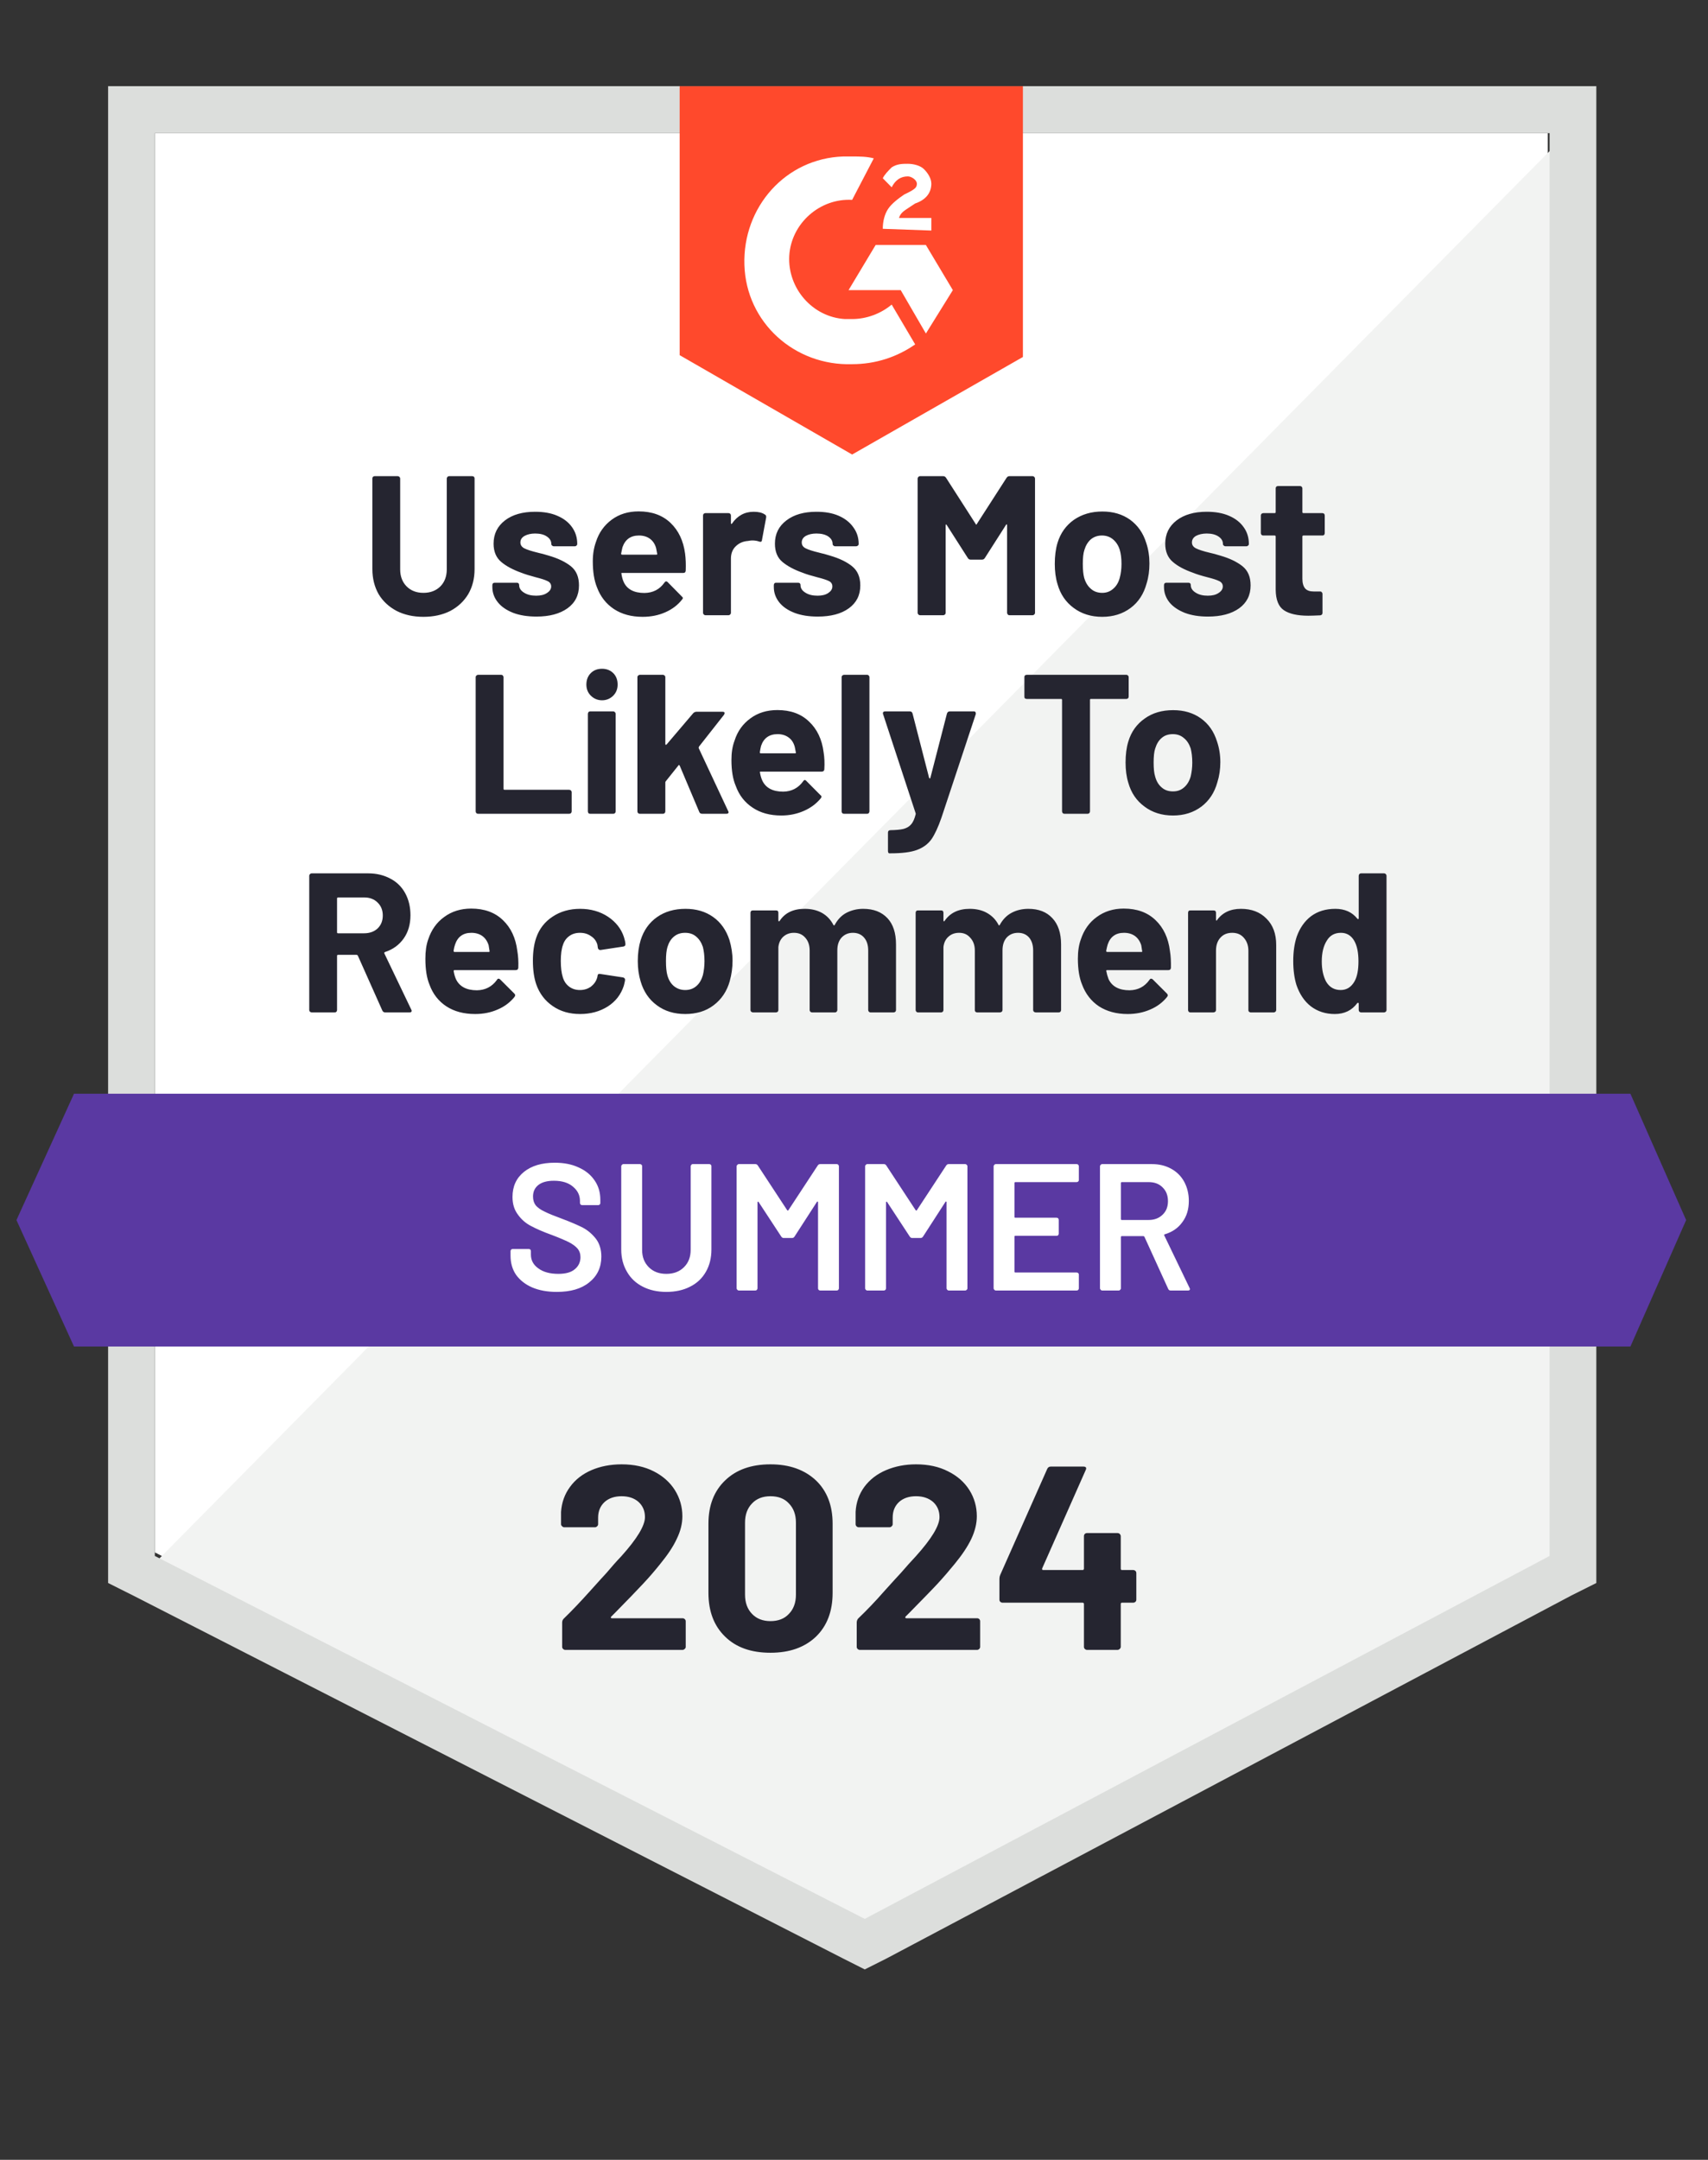 <?xml version="1.0" encoding="UTF-8"?>
<svg xmlns="http://www.w3.org/2000/svg" xmlns:xlink="http://www.w3.org/1999/xlink" width="72" zoomAndPan="magnify" viewBox="0 0 54 68.25" height="91" preserveAspectRatio="xMidYMid meet" version="1.0">
  <rect x="0" y="0" width="54" height="68.25" fill="#333333" stroke="none"/>
  <defs>
    <clipPath id="c3b18719f3">
      <path d="M 0.293 34 L 53.707 34 L 53.707 43 L 0.293 43 Z M 0.293 34 " clip-rule="nonzero"></path>
    </clipPath>
  </defs>
  <path fill="#ffffff" d="M 4.895 49.055 L 27.34 60.523 L 48.934 49.055 L 48.934 4.207 L 4.895 4.207 Z M 4.895 49.055 " fill-opacity="1" fill-rule="nonzero"></path>
  <path fill="#f2f3f2" d="M 49.387 4.375 L 4.441 49.852 L 27.738 61.438 L 49.387 50.309 Z M 49.387 4.375 " fill-opacity="1" fill-rule="nonzero"></path>
  <path fill="#dcdedc" d="M 3.418 19.156 L 3.418 50.023 L 4.215 50.422 L 26.66 61.891 L 27.34 62.234 L 28.023 61.891 L 49.672 50.422 L 50.469 50.023 L 50.469 2.723 L 3.418 2.723 Z M 4.895 49.168 L 4.895 4.207 L 48.992 4.207 L 48.992 49.168 L 27.34 60.637 Z M 4.895 49.168 " fill-opacity="1" fill-rule="nonzero"></path>
  <path fill="#ff492c" d="M 26.941 4.945 C 27.172 4.945 27.398 4.945 27.625 5.004 L 26.941 6.316 C 25.922 6.258 25.012 7.059 24.953 8.086 C 24.898 9.113 25.691 10.023 26.715 10.082 L 26.941 10.082 C 27.398 10.082 27.852 9.91 28.191 9.625 L 28.934 10.883 C 28.363 11.281 27.684 11.508 26.941 11.508 C 25.125 11.566 23.59 10.195 23.535 8.371 C 23.477 6.543 24.84 5.004 26.66 4.945 Z M 29.273 7.742 L 30.125 9.168 L 29.273 10.539 L 28.477 9.168 L 26.828 9.168 L 27.684 7.742 Z M 27.91 7.23 C 27.91 7 27.965 6.773 28.078 6.602 C 28.191 6.43 28.422 6.258 28.59 6.145 L 28.703 6.09 C 28.934 5.973 28.988 5.918 28.988 5.805 C 28.988 5.688 28.816 5.574 28.703 5.574 C 28.477 5.574 28.309 5.688 28.191 5.918 L 27.91 5.633 C 27.965 5.516 28.078 5.402 28.191 5.289 C 28.363 5.176 28.535 5.176 28.703 5.176 C 28.875 5.176 29.102 5.23 29.215 5.348 C 29.328 5.461 29.445 5.633 29.445 5.805 C 29.445 6.09 29.273 6.316 28.934 6.43 L 28.762 6.543 C 28.59 6.66 28.477 6.715 28.422 6.887 L 29.445 6.887 L 29.445 7.285 Z M 26.941 14.363 L 32.34 11.281 L 32.34 2.723 L 21.488 2.723 L 21.488 11.223 Z M 26.941 14.363 " fill-opacity="1" fill-rule="nonzero"></path>
  <g clip-path="url(#c3b18719f3)">
    <path fill="#5a39a2" d="M 51.547 34.562 L 2.34 34.562 L 0.52 38.555 L 2.34 42.551 L 51.547 42.551 L 53.309 38.555 Z M 51.547 34.562 " fill-opacity="1" fill-rule="nonzero"></path>
  </g>
  <path fill="#252530" d="M 12.176 31.992 C 12.137 31.992 12.109 31.973 12.09 31.938 L 11.312 30.195 C 11.301 30.18 11.285 30.172 11.273 30.172 L 10.691 30.172 C 10.668 30.172 10.656 30.184 10.656 30.207 L 10.656 31.918 C 10.656 31.938 10.648 31.957 10.637 31.969 C 10.625 31.984 10.605 31.992 10.586 31.992 L 9.852 31.992 C 9.832 31.992 9.816 31.984 9.801 31.969 C 9.785 31.957 9.777 31.938 9.777 31.918 L 9.777 27.672 C 9.777 27.656 9.785 27.637 9.801 27.621 C 9.816 27.605 9.832 27.598 9.852 27.598 L 11.641 27.598 C 11.906 27.598 12.141 27.656 12.344 27.766 C 12.547 27.871 12.703 28.027 12.812 28.227 C 12.922 28.43 12.977 28.66 12.977 28.922 C 12.977 29.207 12.906 29.453 12.766 29.652 C 12.621 29.859 12.422 30.004 12.168 30.086 C 12.152 30.094 12.145 30.109 12.152 30.129 L 13.004 31.906 C 13.012 31.922 13.016 31.934 13.016 31.941 C 13.016 31.977 12.992 31.992 12.949 31.992 Z M 10.691 28.359 C 10.668 28.359 10.656 28.371 10.656 28.395 L 10.656 29.465 C 10.656 29.484 10.668 29.492 10.691 29.492 L 11.512 29.492 C 11.684 29.492 11.828 29.441 11.938 29.34 C 12.047 29.234 12.102 29.098 12.102 28.93 C 12.102 28.762 12.047 28.625 11.938 28.52 C 11.828 28.41 11.684 28.359 11.512 28.359 Z M 16.355 30.047 C 16.383 30.207 16.395 30.387 16.387 30.582 C 16.383 30.633 16.352 30.656 16.301 30.656 L 14.375 30.656 C 14.348 30.656 14.34 30.668 14.344 30.688 C 14.355 30.77 14.379 30.855 14.414 30.938 C 14.523 31.172 14.746 31.293 15.078 31.293 C 15.344 31.289 15.555 31.18 15.711 30.965 C 15.723 30.938 15.742 30.926 15.766 30.926 C 15.777 30.926 15.793 30.934 15.812 30.949 L 16.262 31.398 C 16.281 31.418 16.289 31.438 16.289 31.449 C 16.289 31.461 16.281 31.48 16.266 31.504 C 16.129 31.672 15.953 31.809 15.73 31.902 C 15.516 31.996 15.281 32.043 15.023 32.043 C 14.66 32.043 14.359 31.961 14.113 31.801 C 13.863 31.637 13.684 31.406 13.578 31.113 C 13.492 30.906 13.449 30.633 13.449 30.293 C 13.449 30.062 13.477 29.855 13.539 29.684 C 13.637 29.387 13.805 29.148 14.043 28.977 C 14.281 28.801 14.566 28.711 14.898 28.711 C 15.312 28.711 15.648 28.832 15.902 29.078 C 16.152 29.316 16.305 29.641 16.355 30.047 Z M 14.902 29.477 C 14.641 29.477 14.469 29.602 14.387 29.848 C 14.367 29.902 14.352 29.969 14.34 30.047 C 14.34 30.07 14.352 30.082 14.375 30.082 L 15.453 30.082 C 15.477 30.082 15.484 30.07 15.477 30.047 C 15.457 29.926 15.449 29.867 15.449 29.871 C 15.41 29.746 15.344 29.648 15.25 29.578 C 15.156 29.512 15.039 29.477 14.902 29.477 Z M 18.34 32.043 C 18.008 32.043 17.719 31.961 17.477 31.793 C 17.23 31.625 17.055 31.395 16.953 31.102 C 16.883 30.895 16.848 30.648 16.848 30.359 C 16.848 30.078 16.883 29.836 16.953 29.633 C 17.051 29.348 17.227 29.125 17.473 28.965 C 17.719 28.801 18.008 28.719 18.34 28.719 C 18.672 28.719 18.969 28.801 19.223 28.969 C 19.473 29.137 19.637 29.348 19.723 29.602 C 19.754 29.703 19.773 29.777 19.773 29.832 L 19.773 29.844 C 19.773 29.879 19.75 29.902 19.711 29.91 L 18.988 30.02 L 18.977 30.02 C 18.938 30.02 18.914 29.996 18.902 29.957 L 18.887 29.852 C 18.855 29.742 18.793 29.652 18.691 29.586 C 18.59 29.512 18.473 29.477 18.336 29.477 C 18.203 29.477 18.09 29.512 18 29.578 C 17.906 29.645 17.84 29.734 17.801 29.852 C 17.754 29.98 17.73 30.148 17.73 30.367 C 17.73 30.582 17.754 30.754 17.793 30.879 C 17.832 31.008 17.898 31.105 17.992 31.176 C 18.09 31.25 18.203 31.285 18.336 31.285 C 18.465 31.285 18.578 31.25 18.676 31.184 C 18.773 31.109 18.844 31.016 18.879 30.898 C 18.883 30.887 18.887 30.871 18.887 30.859 C 18.891 30.855 18.891 30.848 18.891 30.84 C 18.895 30.789 18.922 30.766 18.977 30.777 L 19.699 30.887 C 19.738 30.898 19.762 30.922 19.762 30.961 C 19.762 30.992 19.746 31.055 19.723 31.148 C 19.633 31.426 19.465 31.645 19.215 31.805 C 18.961 31.965 18.668 32.043 18.34 32.043 Z M 21.664 32.043 C 21.316 32.043 21.016 31.953 20.766 31.766 C 20.516 31.582 20.348 31.332 20.254 31.012 C 20.195 30.816 20.164 30.605 20.164 30.371 C 20.164 30.125 20.195 29.906 20.254 29.711 C 20.352 29.398 20.523 29.156 20.773 28.98 C 21.023 28.805 21.32 28.719 21.672 28.719 C 22.016 28.719 22.305 28.805 22.547 28.977 C 22.789 29.148 22.961 29.395 23.062 29.703 C 23.125 29.914 23.16 30.133 23.16 30.359 C 23.16 30.586 23.129 30.797 23.074 30.996 C 22.984 31.32 22.812 31.578 22.562 31.766 C 22.316 31.953 22.016 32.043 21.664 32.043 Z M 21.664 31.285 C 21.805 31.285 21.922 31.242 22.016 31.16 C 22.113 31.078 22.18 30.961 22.223 30.812 C 22.254 30.68 22.273 30.531 22.273 30.371 C 22.273 30.199 22.254 30.051 22.223 29.926 C 22.176 29.785 22.105 29.676 22.012 29.598 C 21.918 29.516 21.801 29.477 21.66 29.477 C 21.52 29.477 21.402 29.516 21.305 29.598 C 21.211 29.676 21.145 29.785 21.102 29.926 C 21.07 30.031 21.055 30.18 21.055 30.371 C 21.055 30.562 21.07 30.711 21.098 30.812 C 21.137 30.961 21.207 31.078 21.305 31.16 C 21.406 31.242 21.523 31.285 21.664 31.285 Z M 27.289 28.719 C 27.617 28.719 27.871 28.816 28.059 29.016 C 28.238 29.207 28.328 29.484 28.328 29.844 L 28.328 31.918 C 28.328 31.938 28.32 31.957 28.309 31.969 C 28.293 31.984 28.273 31.992 28.254 31.992 L 27.523 31.992 C 27.5 31.992 27.484 31.984 27.473 31.969 C 27.457 31.957 27.449 31.938 27.449 31.918 L 27.449 30.035 C 27.449 29.863 27.406 29.727 27.316 29.625 C 27.23 29.527 27.113 29.477 26.965 29.477 C 26.82 29.477 26.703 29.527 26.609 29.625 C 26.516 29.727 26.473 29.863 26.473 30.031 L 26.473 31.918 C 26.473 31.938 26.465 31.957 26.449 31.969 C 26.438 31.984 26.422 31.992 26.398 31.992 L 25.672 31.992 C 25.652 31.992 25.633 31.984 25.621 31.969 C 25.605 31.957 25.598 31.938 25.598 31.918 L 25.598 30.035 C 25.598 29.867 25.551 29.734 25.461 29.633 C 25.371 29.527 25.25 29.477 25.102 29.477 C 24.969 29.477 24.859 29.516 24.766 29.598 C 24.68 29.676 24.625 29.785 24.609 29.926 L 24.609 31.918 C 24.609 31.938 24.602 31.957 24.59 31.969 C 24.574 31.984 24.555 31.992 24.535 31.992 L 23.805 31.992 C 23.785 31.992 23.766 31.984 23.75 31.969 C 23.734 31.957 23.727 31.938 23.727 31.918 L 23.727 28.844 C 23.727 28.82 23.734 28.801 23.75 28.785 C 23.766 28.773 23.785 28.77 23.805 28.77 L 24.535 28.77 C 24.555 28.77 24.574 28.773 24.59 28.785 C 24.602 28.801 24.609 28.82 24.609 28.844 L 24.609 29.09 C 24.609 29.102 24.613 29.109 24.625 29.113 C 24.633 29.117 24.641 29.113 24.648 29.102 C 24.816 28.844 25.082 28.719 25.441 28.719 C 25.652 28.719 25.832 28.762 25.988 28.848 C 26.145 28.938 26.262 29.062 26.348 29.227 C 26.359 29.25 26.375 29.25 26.391 29.227 C 26.484 29.055 26.605 28.926 26.762 28.844 C 26.922 28.762 27.098 28.719 27.289 28.719 Z M 32.512 28.719 C 32.836 28.719 33.09 28.816 33.273 29.016 C 33.453 29.207 33.547 29.484 33.547 29.844 L 33.547 31.918 C 33.547 31.938 33.539 31.957 33.527 31.969 C 33.516 31.984 33.496 31.992 33.473 31.992 L 32.746 31.992 C 32.723 31.992 32.703 31.984 32.688 31.969 C 32.672 31.957 32.664 31.938 32.664 31.918 L 32.664 30.035 C 32.664 29.863 32.621 29.727 32.535 29.625 C 32.449 29.527 32.332 29.477 32.188 29.477 C 32.039 29.477 31.922 29.527 31.828 29.625 C 31.738 29.727 31.695 29.863 31.695 30.031 L 31.695 31.918 C 31.695 31.938 31.688 31.957 31.672 31.969 C 31.656 31.984 31.637 31.992 31.613 31.992 L 30.891 31.992 C 30.871 31.992 30.852 31.984 30.84 31.969 C 30.824 31.957 30.82 31.938 30.82 31.918 L 30.82 30.035 C 30.82 29.867 30.77 29.734 30.676 29.633 C 30.586 29.527 30.469 29.477 30.324 29.477 C 30.191 29.477 30.078 29.516 29.988 29.598 C 29.898 29.676 29.844 29.785 29.828 29.926 L 29.828 31.918 C 29.828 31.938 29.82 31.957 29.809 31.969 C 29.793 31.984 29.773 31.992 29.758 31.992 L 29.023 31.992 C 29 31.992 28.984 31.984 28.973 31.969 C 28.957 31.957 28.949 31.938 28.949 31.918 L 28.949 28.844 C 28.949 28.82 28.957 28.801 28.973 28.785 C 28.984 28.773 29 28.77 29.023 28.77 L 29.758 28.77 C 29.773 28.77 29.793 28.773 29.809 28.785 C 29.82 28.801 29.828 28.82 29.828 28.844 L 29.828 29.09 C 29.828 29.102 29.832 29.109 29.84 29.113 C 29.848 29.117 29.855 29.113 29.863 29.102 C 30.039 28.844 30.305 28.719 30.66 28.719 C 30.867 28.719 31.051 28.762 31.203 28.848 C 31.363 28.938 31.484 29.062 31.57 29.227 C 31.578 29.25 31.594 29.25 31.609 29.227 C 31.703 29.055 31.828 28.926 31.984 28.844 C 32.137 28.762 32.316 28.719 32.512 28.719 Z M 36.988 30.047 C 37.016 30.207 37.023 30.387 37.02 30.582 C 37.016 30.633 36.988 30.656 36.938 30.656 L 35.008 30.656 C 34.98 30.656 34.969 30.668 34.977 30.688 C 34.992 30.77 35.016 30.855 35.047 30.938 C 35.156 31.172 35.379 31.293 35.711 31.293 C 35.977 31.289 36.188 31.18 36.34 30.965 C 36.355 30.938 36.375 30.926 36.398 30.926 C 36.41 30.926 36.426 30.934 36.445 30.949 L 36.895 31.398 C 36.91 31.418 36.922 31.438 36.922 31.449 C 36.922 31.461 36.914 31.48 36.898 31.504 C 36.762 31.672 36.586 31.809 36.363 31.902 C 36.148 31.996 35.91 32.043 35.652 32.043 C 35.297 32.043 34.996 31.961 34.746 31.801 C 34.5 31.637 34.32 31.406 34.211 31.113 C 34.125 30.906 34.078 30.633 34.078 30.293 C 34.078 30.062 34.109 29.855 34.172 29.684 C 34.27 29.387 34.438 29.148 34.676 28.977 C 34.914 28.801 35.199 28.711 35.527 28.711 C 35.945 28.711 36.281 28.832 36.535 29.078 C 36.785 29.316 36.938 29.641 36.988 30.047 Z M 35.535 29.477 C 35.273 29.477 35.102 29.602 35.02 29.848 C 35.004 29.902 34.988 29.969 34.973 30.047 C 34.973 30.07 34.984 30.082 35.008 30.082 L 36.086 30.082 C 36.113 30.082 36.121 30.07 36.109 30.047 C 36.09 29.926 36.082 29.867 36.082 29.871 C 36.043 29.746 35.977 29.648 35.883 29.578 C 35.789 29.512 35.676 29.477 35.535 29.477 Z M 39.234 28.719 C 39.566 28.719 39.836 28.82 40.039 29.027 C 40.246 29.23 40.348 29.508 40.348 29.859 L 40.348 31.918 C 40.348 31.938 40.34 31.957 40.324 31.969 C 40.309 31.984 40.293 31.992 40.273 31.992 L 39.539 31.992 C 39.523 31.992 39.504 31.984 39.488 31.969 C 39.473 31.957 39.469 31.938 39.469 31.918 L 39.469 30.043 C 39.469 29.875 39.418 29.738 39.324 29.633 C 39.234 29.527 39.109 29.477 38.957 29.477 C 38.801 29.477 38.676 29.527 38.582 29.633 C 38.488 29.738 38.445 29.875 38.445 30.043 L 38.445 31.918 C 38.445 31.938 38.438 31.957 38.422 31.969 C 38.406 31.984 38.387 31.992 38.363 31.992 L 37.637 31.992 C 37.613 31.992 37.594 31.984 37.582 31.969 C 37.57 31.957 37.562 31.938 37.562 31.918 L 37.562 28.844 C 37.562 28.82 37.57 28.801 37.582 28.785 C 37.594 28.773 37.613 28.77 37.637 28.77 L 38.363 28.77 C 38.387 28.77 38.406 28.773 38.422 28.785 C 38.438 28.801 38.445 28.82 38.445 28.844 L 38.445 29.059 C 38.445 29.074 38.449 29.086 38.457 29.09 C 38.465 29.094 38.469 29.09 38.473 29.082 C 38.645 28.84 38.898 28.719 39.234 28.719 Z M 42.957 27.672 C 42.957 27.656 42.965 27.637 42.977 27.621 C 42.992 27.605 43.012 27.598 43.031 27.598 L 43.762 27.598 C 43.781 27.598 43.797 27.605 43.812 27.621 C 43.828 27.637 43.836 27.656 43.836 27.672 L 43.836 31.918 C 43.836 31.938 43.828 31.957 43.812 31.969 C 43.797 31.984 43.781 31.992 43.762 31.992 L 43.031 31.992 C 43.012 31.992 42.992 31.984 42.977 31.969 C 42.965 31.957 42.957 31.938 42.957 31.918 L 42.957 31.715 C 42.957 31.699 42.953 31.691 42.945 31.691 C 42.934 31.688 42.922 31.688 42.914 31.695 C 42.742 31.93 42.504 32.043 42.199 32.043 C 41.91 32.043 41.656 31.961 41.445 31.801 C 41.234 31.637 41.086 31.41 40.988 31.125 C 40.922 30.91 40.887 30.656 40.887 30.367 C 40.887 30.07 40.926 29.812 41 29.59 C 41.098 29.32 41.246 29.109 41.449 28.953 C 41.66 28.797 41.914 28.719 42.219 28.719 C 42.516 28.719 42.75 28.824 42.914 29.031 C 42.922 29.043 42.934 29.047 42.945 29.043 C 42.953 29.039 42.957 29.031 42.957 29.02 Z M 42.824 31.012 C 42.91 30.859 42.949 30.648 42.949 30.379 C 42.949 30.102 42.906 29.883 42.812 29.723 C 42.715 29.559 42.574 29.477 42.395 29.477 C 42.195 29.477 42.047 29.559 41.949 29.723 C 41.844 29.887 41.789 30.105 41.789 30.383 C 41.789 30.637 41.836 30.844 41.922 31.012 C 42.027 31.195 42.184 31.285 42.387 31.285 C 42.574 31.285 42.719 31.195 42.824 31.012 Z M 15.113 25.715 C 15.094 25.715 15.078 25.711 15.062 25.695 C 15.047 25.68 15.039 25.66 15.039 25.641 L 15.039 21.398 C 15.039 21.379 15.047 21.359 15.062 21.348 C 15.078 21.332 15.094 21.324 15.113 21.324 L 15.848 21.324 C 15.867 21.324 15.887 21.332 15.898 21.348 C 15.91 21.359 15.918 21.379 15.918 21.398 L 15.918 24.922 C 15.918 24.945 15.93 24.957 15.953 24.957 L 17.992 24.957 C 18.016 24.957 18.035 24.965 18.051 24.98 C 18.066 24.996 18.074 25.012 18.074 25.031 L 18.074 25.641 C 18.074 25.66 18.066 25.68 18.051 25.695 C 18.035 25.711 18.016 25.715 17.992 25.715 Z M 19.035 22.129 C 18.895 22.129 18.777 22.078 18.68 21.984 C 18.586 21.891 18.539 21.773 18.539 21.633 C 18.539 21.484 18.586 21.363 18.676 21.273 C 18.766 21.18 18.887 21.133 19.035 21.133 C 19.176 21.133 19.297 21.18 19.391 21.273 C 19.48 21.363 19.527 21.484 19.527 21.633 C 19.527 21.773 19.48 21.891 19.387 21.984 C 19.293 22.078 19.172 22.129 19.035 22.129 Z M 18.66 25.715 C 18.637 25.715 18.617 25.711 18.605 25.695 C 18.594 25.68 18.586 25.66 18.586 25.641 L 18.586 22.562 C 18.586 22.539 18.594 22.52 18.605 22.504 C 18.617 22.488 18.637 22.48 18.66 22.48 L 19.391 22.48 C 19.41 22.48 19.426 22.488 19.441 22.504 C 19.457 22.52 19.465 22.539 19.465 22.562 L 19.465 25.641 C 19.465 25.66 19.457 25.68 19.441 25.695 C 19.426 25.711 19.41 25.715 19.391 25.715 Z M 20.227 25.715 C 20.207 25.715 20.191 25.711 20.176 25.695 C 20.16 25.68 20.152 25.66 20.152 25.641 L 20.152 21.398 C 20.152 21.379 20.16 21.359 20.176 21.348 C 20.191 21.332 20.207 21.324 20.227 21.324 L 20.961 21.324 C 20.98 21.324 20.996 21.332 21.012 21.348 C 21.027 21.359 21.035 21.379 21.035 21.398 L 21.035 23.516 C 21.035 23.527 21.039 23.531 21.047 23.535 C 21.051 23.535 21.062 23.531 21.074 23.527 L 21.922 22.531 C 21.949 22.508 21.984 22.492 22.016 22.492 L 22.848 22.492 C 22.887 22.492 22.91 22.508 22.91 22.531 C 22.91 22.547 22.902 22.566 22.891 22.586 L 22.098 23.594 C 22.09 23.613 22.086 23.629 22.09 23.641 L 23.023 25.633 C 23.031 25.645 23.035 25.656 23.035 25.664 C 23.035 25.699 23.012 25.715 22.965 25.715 L 22.199 25.715 C 22.156 25.715 22.125 25.699 22.109 25.66 L 21.488 24.191 C 21.484 24.184 21.477 24.18 21.465 24.176 C 21.457 24.172 21.453 24.176 21.449 24.188 L 21.047 24.691 C 21.039 24.703 21.035 24.715 21.035 24.723 L 21.035 25.641 C 21.035 25.66 21.027 25.68 21.012 25.695 C 20.996 25.711 20.98 25.715 20.961 25.715 Z M 26.039 23.77 C 26.066 23.93 26.074 24.109 26.062 24.309 C 26.059 24.355 26.031 24.383 25.984 24.383 L 24.051 24.383 C 24.027 24.383 24.02 24.391 24.027 24.41 C 24.039 24.492 24.062 24.578 24.098 24.66 C 24.207 24.898 24.43 25.016 24.762 25.016 C 25.027 25.012 25.238 24.902 25.391 24.691 C 25.406 24.664 25.426 24.648 25.449 24.648 C 25.461 24.648 25.473 24.656 25.488 24.672 L 25.938 25.125 C 25.961 25.141 25.973 25.16 25.973 25.176 C 25.973 25.188 25.965 25.203 25.949 25.227 C 25.809 25.398 25.629 25.531 25.414 25.625 C 25.199 25.719 24.961 25.77 24.703 25.77 C 24.344 25.77 24.043 25.688 23.797 25.523 C 23.547 25.359 23.367 25.129 23.262 24.836 C 23.172 24.629 23.125 24.355 23.125 24.016 C 23.125 23.785 23.156 23.582 23.223 23.406 C 23.316 23.109 23.484 22.875 23.727 22.699 C 23.965 22.523 24.25 22.438 24.578 22.438 C 24.996 22.438 25.328 22.559 25.578 22.801 C 25.832 23.039 25.988 23.363 26.039 23.77 Z M 24.586 23.199 C 24.32 23.199 24.145 23.324 24.062 23.57 C 24.047 23.625 24.035 23.691 24.023 23.77 C 24.023 23.793 24.031 23.805 24.051 23.805 L 25.137 23.805 C 25.16 23.805 25.168 23.793 25.16 23.77 C 25.137 23.648 25.125 23.59 25.125 23.594 C 25.09 23.469 25.027 23.371 24.934 23.305 C 24.836 23.234 24.723 23.199 24.586 23.199 Z M 26.684 25.715 C 26.664 25.715 26.645 25.711 26.629 25.695 C 26.617 25.68 26.609 25.66 26.609 25.641 L 26.609 21.398 C 26.609 21.379 26.617 21.359 26.629 21.348 C 26.645 21.332 26.664 21.324 26.684 21.324 L 27.414 21.324 C 27.438 21.324 27.453 21.332 27.465 21.348 C 27.48 21.359 27.488 21.379 27.488 21.398 L 27.488 25.641 C 27.488 25.66 27.48 25.68 27.465 25.695 C 27.453 25.711 27.438 25.715 27.414 25.715 Z M 28.113 26.965 C 28.102 26.965 28.094 26.957 28.086 26.945 C 28.078 26.93 28.074 26.91 28.074 26.891 L 28.074 26.309 C 28.074 26.289 28.078 26.273 28.09 26.258 C 28.105 26.242 28.125 26.234 28.148 26.234 C 28.32 26.23 28.461 26.219 28.562 26.195 C 28.664 26.168 28.746 26.121 28.809 26.047 C 28.867 25.98 28.914 25.875 28.949 25.734 C 28.953 25.727 28.953 25.715 28.949 25.699 L 27.922 22.574 C 27.918 22.566 27.914 22.555 27.914 22.539 C 27.914 22.5 27.938 22.48 27.984 22.48 L 28.766 22.48 C 28.812 22.48 28.84 22.504 28.852 22.551 L 29.375 24.582 C 29.383 24.594 29.391 24.598 29.398 24.598 C 29.406 24.598 29.41 24.594 29.414 24.582 L 29.938 22.551 C 29.953 22.504 29.984 22.48 30.027 22.48 L 30.789 22.48 C 30.816 22.48 30.832 22.488 30.84 22.504 C 30.852 22.52 30.855 22.543 30.848 22.574 L 29.766 25.836 C 29.66 26.141 29.555 26.367 29.449 26.52 C 29.34 26.672 29.188 26.785 28.988 26.859 C 28.797 26.93 28.52 26.965 28.16 26.965 Z M 35.609 21.324 C 35.633 21.324 35.648 21.332 35.664 21.348 C 35.676 21.359 35.684 21.379 35.684 21.398 L 35.684 22.012 C 35.684 22.035 35.676 22.055 35.664 22.066 C 35.648 22.078 35.633 22.086 35.609 22.086 L 34.488 22.086 C 34.469 22.086 34.461 22.098 34.461 22.121 L 34.461 25.641 C 34.461 25.66 34.453 25.68 34.438 25.695 C 34.422 25.711 34.406 25.715 34.387 25.715 L 33.652 25.715 C 33.633 25.715 33.613 25.711 33.602 25.695 C 33.586 25.68 33.578 25.66 33.578 25.641 L 33.578 22.121 C 33.578 22.098 33.57 22.086 33.547 22.086 L 32.461 22.086 C 32.438 22.086 32.418 22.078 32.402 22.066 C 32.391 22.055 32.387 22.035 32.387 22.012 L 32.387 21.398 C 32.387 21.379 32.391 21.359 32.402 21.348 C 32.418 21.332 32.438 21.324 32.461 21.324 Z M 37.086 25.77 C 36.734 25.77 36.434 25.676 36.184 25.488 C 35.934 25.305 35.762 25.055 35.672 24.734 C 35.613 24.543 35.586 24.328 35.586 24.098 C 35.586 23.848 35.613 23.629 35.672 23.434 C 35.766 23.121 35.941 22.879 36.195 22.703 C 36.441 22.527 36.738 22.441 37.09 22.441 C 37.434 22.441 37.723 22.527 37.965 22.699 C 38.211 22.875 38.379 23.117 38.477 23.43 C 38.547 23.637 38.582 23.855 38.582 24.086 C 38.582 24.309 38.551 24.52 38.488 24.719 C 38.398 25.047 38.23 25.301 37.984 25.488 C 37.734 25.676 37.434 25.77 37.086 25.77 Z M 37.086 25.008 C 37.223 25.008 37.336 24.969 37.434 24.883 C 37.531 24.801 37.602 24.684 37.645 24.535 C 37.676 24.402 37.695 24.258 37.695 24.098 C 37.695 23.922 37.676 23.773 37.645 23.652 C 37.598 23.512 37.527 23.398 37.426 23.32 C 37.332 23.238 37.215 23.199 37.082 23.199 C 36.938 23.199 36.82 23.238 36.727 23.32 C 36.633 23.398 36.566 23.512 36.523 23.652 C 36.488 23.754 36.473 23.902 36.473 24.098 C 36.473 24.285 36.488 24.434 36.52 24.535 C 36.559 24.684 36.629 24.801 36.727 24.883 C 36.824 24.969 36.941 25.008 37.086 25.008 Z M 13.387 19.492 C 13.066 19.492 12.785 19.43 12.539 19.305 C 12.297 19.176 12.105 19 11.969 18.773 C 11.84 18.543 11.773 18.281 11.773 17.984 L 11.773 15.121 C 11.773 15.102 11.777 15.086 11.789 15.07 C 11.805 15.055 11.824 15.047 11.844 15.047 L 12.574 15.047 C 12.594 15.047 12.613 15.055 12.629 15.07 C 12.645 15.086 12.652 15.102 12.652 15.121 L 12.652 17.992 C 12.652 18.211 12.719 18.391 12.852 18.527 C 12.988 18.664 13.164 18.734 13.387 18.734 C 13.609 18.734 13.789 18.664 13.926 18.527 C 14.059 18.391 14.125 18.211 14.125 17.992 L 14.125 15.121 C 14.125 15.102 14.133 15.086 14.148 15.07 C 14.16 15.055 14.18 15.047 14.199 15.047 L 14.93 15.047 C 14.953 15.047 14.973 15.055 14.988 15.07 C 15 15.086 15.004 15.102 15.004 15.121 L 15.004 17.984 C 15.004 18.281 14.938 18.543 14.805 18.773 C 14.668 19 14.48 19.176 14.238 19.305 C 13.992 19.43 13.707 19.492 13.387 19.492 Z M 16.961 19.484 C 16.68 19.484 16.434 19.445 16.227 19.367 C 16.02 19.285 15.855 19.176 15.742 19.035 C 15.625 18.891 15.566 18.73 15.566 18.551 L 15.566 18.488 C 15.566 18.465 15.574 18.445 15.59 18.43 C 15.605 18.418 15.625 18.414 15.648 18.414 L 16.34 18.414 C 16.359 18.414 16.375 18.418 16.391 18.43 C 16.406 18.445 16.414 18.465 16.414 18.488 L 16.414 18.492 C 16.414 18.586 16.465 18.664 16.566 18.727 C 16.668 18.793 16.797 18.824 16.949 18.824 C 17.094 18.824 17.207 18.797 17.293 18.738 C 17.383 18.68 17.426 18.613 17.426 18.531 C 17.426 18.457 17.387 18.398 17.312 18.363 C 17.234 18.324 17.113 18.285 16.941 18.242 C 16.75 18.191 16.598 18.145 16.48 18.098 C 16.219 18.004 16.004 17.891 15.848 17.758 C 15.688 17.625 15.605 17.43 15.605 17.18 C 15.605 16.871 15.727 16.629 15.965 16.445 C 16.203 16.262 16.523 16.172 16.918 16.172 C 17.184 16.172 17.418 16.211 17.617 16.297 C 17.82 16.383 17.977 16.504 18.086 16.66 C 18.195 16.812 18.25 16.988 18.25 17.188 C 18.25 17.211 18.242 17.227 18.227 17.238 C 18.215 17.254 18.199 17.262 18.176 17.262 L 17.504 17.262 C 17.484 17.262 17.469 17.254 17.453 17.238 C 17.438 17.227 17.43 17.211 17.43 17.188 C 17.43 17.094 17.383 17.016 17.289 16.953 C 17.199 16.891 17.074 16.859 16.918 16.859 C 16.785 16.859 16.672 16.887 16.586 16.934 C 16.496 16.984 16.453 17.055 16.453 17.141 C 16.453 17.223 16.496 17.285 16.578 17.328 C 16.664 17.371 16.809 17.418 17.004 17.465 C 17.055 17.477 17.105 17.492 17.164 17.504 L 17.352 17.559 C 17.648 17.645 17.879 17.758 18.051 17.895 C 18.223 18.035 18.305 18.234 18.305 18.5 C 18.305 18.809 18.184 19.047 17.941 19.223 C 17.695 19.398 17.367 19.484 16.961 19.484 Z M 21.66 17.496 C 21.68 17.652 21.688 17.832 21.68 18.031 C 21.676 18.082 21.652 18.105 21.602 18.105 L 19.668 18.105 C 19.645 18.105 19.637 18.113 19.648 18.133 C 19.66 18.219 19.68 18.301 19.715 18.383 C 19.82 18.621 20.043 18.738 20.375 18.738 C 20.645 18.734 20.855 18.625 21.004 18.414 C 21.023 18.387 21.043 18.371 21.062 18.371 C 21.078 18.371 21.094 18.379 21.109 18.395 L 21.555 18.848 C 21.578 18.867 21.59 18.883 21.59 18.898 C 21.59 18.91 21.582 18.926 21.562 18.949 C 21.426 19.121 21.25 19.254 21.035 19.348 C 20.816 19.445 20.578 19.492 20.316 19.492 C 19.961 19.492 19.66 19.41 19.41 19.246 C 19.164 19.082 18.984 18.855 18.875 18.562 C 18.789 18.352 18.742 18.078 18.742 17.738 C 18.742 17.508 18.777 17.305 18.84 17.129 C 18.934 16.832 19.102 16.598 19.34 16.422 C 19.578 16.246 19.863 16.16 20.191 16.16 C 20.609 16.16 20.945 16.281 21.199 16.523 C 21.453 16.766 21.605 17.086 21.66 17.496 Z M 20.199 16.922 C 19.938 16.922 19.766 17.047 19.68 17.293 C 19.668 17.348 19.652 17.414 19.637 17.496 C 19.637 17.516 19.648 17.527 19.668 17.527 L 20.75 17.527 C 20.777 17.527 20.785 17.516 20.777 17.496 C 20.754 17.371 20.742 17.312 20.742 17.316 C 20.707 17.191 20.641 17.094 20.551 17.027 C 20.457 16.957 20.34 16.922 20.199 16.922 Z M 23.828 16.172 C 23.977 16.172 24.094 16.199 24.18 16.258 C 24.215 16.273 24.23 16.309 24.223 16.352 L 24.09 17.066 C 24.086 17.117 24.055 17.133 24 17.113 C 23.938 17.09 23.867 17.078 23.785 17.078 C 23.75 17.078 23.703 17.082 23.648 17.094 C 23.496 17.105 23.367 17.16 23.262 17.262 C 23.16 17.359 23.109 17.492 23.109 17.652 L 23.109 19.367 C 23.109 19.387 23.102 19.402 23.086 19.418 C 23.07 19.434 23.055 19.441 23.035 19.441 L 22.301 19.441 C 22.281 19.441 22.266 19.434 22.25 19.418 C 22.234 19.402 22.227 19.387 22.227 19.367 L 22.227 16.289 C 22.227 16.266 22.234 16.25 22.25 16.234 C 22.266 16.223 22.281 16.215 22.301 16.215 L 23.035 16.215 C 23.055 16.215 23.07 16.223 23.086 16.234 C 23.102 16.25 23.109 16.266 23.109 16.289 L 23.109 16.531 C 23.109 16.543 23.113 16.551 23.117 16.555 C 23.125 16.559 23.133 16.555 23.141 16.547 C 23.312 16.297 23.543 16.172 23.828 16.172 Z M 25.852 19.484 C 25.57 19.484 25.328 19.445 25.121 19.367 C 24.91 19.285 24.75 19.176 24.637 19.035 C 24.523 18.891 24.465 18.73 24.465 18.551 L 24.465 18.488 C 24.465 18.465 24.473 18.445 24.488 18.43 C 24.5 18.418 24.516 18.414 24.539 18.414 L 25.234 18.414 C 25.25 18.414 25.27 18.418 25.285 18.43 C 25.301 18.445 25.309 18.465 25.309 18.488 L 25.309 18.492 C 25.309 18.586 25.359 18.664 25.461 18.727 C 25.562 18.793 25.691 18.824 25.848 18.824 C 25.988 18.824 26.102 18.797 26.188 18.738 C 26.273 18.68 26.316 18.613 26.316 18.531 C 26.316 18.457 26.281 18.398 26.211 18.363 C 26.133 18.324 26.012 18.285 25.84 18.242 C 25.645 18.191 25.488 18.145 25.375 18.098 C 25.109 18.004 24.898 17.891 24.738 17.758 C 24.578 17.625 24.5 17.43 24.5 17.18 C 24.5 16.871 24.621 16.629 24.863 16.445 C 25.102 16.262 25.418 16.172 25.812 16.172 C 26.082 16.172 26.312 16.211 26.512 16.297 C 26.711 16.383 26.867 16.504 26.977 16.66 C 27.09 16.812 27.148 16.988 27.148 17.188 C 27.148 17.211 27.141 17.227 27.125 17.238 C 27.109 17.254 27.09 17.262 27.066 17.262 L 26.402 17.262 C 26.379 17.262 26.363 17.254 26.348 17.238 C 26.332 17.227 26.324 17.211 26.324 17.188 C 26.324 17.094 26.277 17.016 26.188 16.953 C 26.094 16.891 25.969 16.859 25.812 16.859 C 25.676 16.859 25.562 16.887 25.477 16.934 C 25.391 16.984 25.348 17.055 25.348 17.141 C 25.348 17.223 25.387 17.285 25.473 17.328 C 25.559 17.371 25.703 17.418 25.902 17.465 C 25.949 17.477 26 17.492 26.059 17.504 C 26.117 17.52 26.18 17.539 26.246 17.559 C 26.539 17.645 26.773 17.758 26.941 17.895 C 27.113 18.035 27.199 18.234 27.199 18.5 C 27.199 18.809 27.078 19.047 26.836 19.223 C 26.594 19.398 26.266 19.484 25.852 19.484 Z M 31.824 15.098 C 31.848 15.062 31.879 15.047 31.914 15.047 L 32.648 15.047 C 32.668 15.047 32.684 15.055 32.699 15.07 C 32.715 15.086 32.723 15.102 32.723 15.121 L 32.723 19.367 C 32.723 19.387 32.715 19.402 32.699 19.418 C 32.684 19.434 32.668 19.441 32.648 19.441 L 31.914 19.441 C 31.891 19.441 31.875 19.434 31.863 19.418 C 31.848 19.402 31.84 19.387 31.84 19.367 L 31.84 16.598 C 31.84 16.578 31.836 16.57 31.824 16.57 C 31.816 16.57 31.809 16.578 31.801 16.594 L 31.137 17.633 C 31.117 17.664 31.09 17.684 31.051 17.684 L 30.684 17.684 C 30.645 17.684 30.617 17.664 30.598 17.633 L 29.934 16.594 C 29.926 16.578 29.918 16.57 29.91 16.574 C 29.902 16.574 29.898 16.586 29.898 16.605 L 29.898 19.367 C 29.898 19.387 29.891 19.402 29.875 19.418 C 29.859 19.434 29.84 19.441 29.82 19.441 L 29.09 19.441 C 29.066 19.441 29.051 19.434 29.035 19.418 C 29.02 19.402 29.012 19.387 29.012 19.367 L 29.012 15.121 C 29.012 15.102 29.02 15.086 29.035 15.07 C 29.051 15.055 29.066 15.047 29.09 15.047 L 29.82 15.047 C 29.855 15.047 29.887 15.062 29.91 15.098 L 30.848 16.559 C 30.859 16.586 30.871 16.586 30.883 16.559 Z M 34.848 19.492 C 34.496 19.492 34.195 19.398 33.945 19.211 C 33.695 19.027 33.523 18.777 33.434 18.457 C 33.375 18.266 33.348 18.051 33.348 17.82 C 33.348 17.574 33.375 17.352 33.434 17.156 C 33.527 16.848 33.703 16.602 33.953 16.426 C 34.203 16.254 34.5 16.164 34.852 16.164 C 35.195 16.164 35.484 16.25 35.727 16.422 C 35.969 16.598 36.141 16.84 36.238 17.152 C 36.309 17.359 36.34 17.578 36.34 17.809 C 36.34 18.031 36.312 18.242 36.25 18.441 C 36.16 18.77 35.992 19.027 35.746 19.211 C 35.496 19.398 35.195 19.492 34.848 19.492 Z M 34.848 18.734 C 34.984 18.734 35.098 18.691 35.195 18.605 C 35.293 18.523 35.363 18.406 35.402 18.258 C 35.438 18.125 35.457 17.98 35.457 17.82 C 35.457 17.645 35.438 17.496 35.402 17.375 C 35.359 17.234 35.285 17.125 35.188 17.043 C 35.094 16.965 34.977 16.922 34.84 16.922 C 34.699 16.922 34.582 16.965 34.488 17.043 C 34.395 17.125 34.328 17.234 34.285 17.375 C 34.25 17.477 34.234 17.625 34.234 17.82 C 34.234 18.008 34.25 18.156 34.277 18.258 C 34.32 18.406 34.391 18.523 34.488 18.605 C 34.582 18.691 34.703 18.734 34.848 18.734 Z M 38.188 19.484 C 37.91 19.484 37.668 19.445 37.461 19.367 C 37.254 19.285 37.09 19.176 36.973 19.035 C 36.859 18.891 36.801 18.73 36.801 18.551 L 36.801 18.488 C 36.801 18.465 36.809 18.445 36.824 18.43 C 36.84 18.418 36.855 18.414 36.875 18.414 L 37.57 18.414 C 37.59 18.414 37.609 18.418 37.625 18.43 C 37.641 18.445 37.648 18.465 37.648 18.488 L 37.648 18.492 C 37.648 18.586 37.699 18.664 37.801 18.727 C 37.902 18.793 38.031 18.824 38.184 18.824 C 38.328 18.824 38.441 18.797 38.527 18.738 C 38.617 18.68 38.66 18.613 38.66 18.531 C 38.66 18.457 38.621 18.398 38.547 18.363 C 38.469 18.324 38.348 18.285 38.176 18.242 C 37.98 18.191 37.828 18.145 37.715 18.098 C 37.449 18.004 37.234 17.891 37.082 17.758 C 36.922 17.625 36.84 17.43 36.84 17.18 C 36.84 16.871 36.961 16.629 37.199 16.445 C 37.438 16.262 37.758 16.172 38.152 16.172 C 38.418 16.172 38.652 16.211 38.852 16.297 C 39.055 16.383 39.211 16.504 39.32 16.66 C 39.43 16.812 39.484 16.988 39.484 17.188 C 39.484 17.211 39.477 17.227 39.461 17.238 C 39.445 17.254 39.43 17.262 39.41 17.262 L 38.738 17.262 C 38.719 17.262 38.703 17.254 38.688 17.238 C 38.672 17.227 38.664 17.211 38.664 17.188 C 38.664 17.094 38.617 17.016 38.523 16.953 C 38.43 16.891 38.305 16.859 38.152 16.859 C 38.016 16.859 37.902 16.887 37.812 16.934 C 37.727 16.984 37.684 17.055 37.684 17.141 C 37.684 17.223 37.727 17.285 37.812 17.328 C 37.898 17.371 38.039 17.418 38.238 17.465 L 38.398 17.504 L 38.586 17.559 C 38.883 17.645 39.113 17.758 39.285 17.895 C 39.457 18.035 39.539 18.234 39.539 18.5 C 39.539 18.809 39.418 19.047 39.176 19.223 C 38.93 19.398 38.602 19.484 38.188 19.484 Z M 41.883 16.848 C 41.883 16.867 41.875 16.887 41.863 16.902 C 41.848 16.918 41.832 16.922 41.809 16.922 L 41.211 16.922 C 41.188 16.922 41.176 16.934 41.176 16.953 L 41.176 18.289 C 41.176 18.426 41.207 18.527 41.262 18.594 C 41.32 18.66 41.41 18.691 41.535 18.691 L 41.738 18.691 C 41.762 18.691 41.781 18.699 41.789 18.715 C 41.805 18.73 41.812 18.746 41.812 18.766 L 41.812 19.367 C 41.812 19.41 41.789 19.438 41.738 19.445 C 41.566 19.453 41.441 19.457 41.363 19.457 C 41.02 19.457 40.762 19.398 40.594 19.285 C 40.422 19.172 40.336 18.953 40.332 18.637 L 40.332 16.953 C 40.332 16.934 40.32 16.922 40.297 16.922 L 39.938 16.922 C 39.918 16.922 39.902 16.918 39.887 16.902 C 39.871 16.887 39.863 16.867 39.863 16.848 L 39.863 16.289 C 39.863 16.266 39.871 16.25 39.887 16.234 C 39.902 16.223 39.918 16.215 39.938 16.215 L 40.297 16.215 C 40.32 16.215 40.332 16.203 40.332 16.184 L 40.332 15.434 C 40.332 15.414 40.336 15.398 40.348 15.383 C 40.363 15.367 40.383 15.359 40.406 15.359 L 41.102 15.359 C 41.121 15.359 41.141 15.367 41.156 15.383 C 41.168 15.398 41.176 15.414 41.176 15.434 L 41.176 16.184 C 41.176 16.203 41.188 16.215 41.211 16.215 L 41.809 16.215 C 41.832 16.215 41.848 16.223 41.863 16.234 C 41.875 16.25 41.883 16.266 41.883 16.289 Z M 41.883 16.848 " fill-opacity="1" fill-rule="nonzero"></path>
  <path fill="#ffffff" d="M 17.602 40.824 C 17.305 40.824 17.047 40.777 16.828 40.684 C 16.609 40.59 16.438 40.453 16.316 40.285 C 16.199 40.113 16.141 39.91 16.141 39.68 L 16.141 39.535 C 16.141 39.516 16.148 39.5 16.164 39.484 C 16.176 39.473 16.191 39.469 16.211 39.469 L 16.715 39.469 C 16.734 39.469 16.75 39.473 16.766 39.484 C 16.777 39.5 16.785 39.516 16.785 39.535 L 16.785 39.645 C 16.785 39.82 16.859 39.965 17.016 40.078 C 17.172 40.195 17.383 40.254 17.652 40.254 C 17.883 40.254 18.059 40.207 18.176 40.105 C 18.293 40.008 18.352 39.879 18.352 39.727 C 18.352 39.617 18.32 39.527 18.254 39.449 C 18.191 39.379 18.102 39.312 17.98 39.25 C 17.859 39.191 17.68 39.113 17.441 39.023 C 17.172 38.926 16.957 38.832 16.789 38.742 C 16.621 38.656 16.484 38.535 16.375 38.383 C 16.262 38.234 16.203 38.051 16.203 37.824 C 16.203 37.488 16.324 37.227 16.566 37.031 C 16.809 36.836 17.133 36.742 17.539 36.742 C 17.824 36.742 18.074 36.789 18.293 36.891 C 18.512 36.988 18.68 37.125 18.801 37.305 C 18.922 37.48 18.98 37.684 18.98 37.914 L 18.98 38.012 C 18.98 38.031 18.977 38.051 18.961 38.062 C 18.949 38.074 18.934 38.082 18.914 38.082 L 18.402 38.082 C 18.383 38.082 18.367 38.074 18.355 38.062 C 18.344 38.051 18.336 38.031 18.336 38.012 L 18.336 37.949 C 18.336 37.77 18.262 37.621 18.117 37.5 C 17.973 37.375 17.77 37.312 17.512 37.312 C 17.301 37.312 17.141 37.355 17.027 37.441 C 16.91 37.531 16.852 37.652 16.852 37.812 C 16.852 37.926 16.883 38.02 16.941 38.094 C 17.004 38.164 17.094 38.23 17.215 38.285 C 17.336 38.348 17.523 38.422 17.777 38.516 C 18.047 38.617 18.262 38.711 18.426 38.793 C 18.586 38.879 18.723 38.996 18.84 39.145 C 18.953 39.293 19.012 39.484 19.012 39.707 C 19.012 40.051 18.883 40.32 18.629 40.523 C 18.379 40.727 18.039 40.824 17.602 40.824 Z M 21.066 40.824 C 20.789 40.824 20.539 40.77 20.324 40.66 C 20.109 40.551 19.941 40.395 19.824 40.191 C 19.703 39.988 19.641 39.75 19.641 39.484 L 19.641 36.855 C 19.641 36.836 19.648 36.82 19.664 36.809 C 19.676 36.793 19.691 36.785 19.711 36.785 L 20.234 36.785 C 20.25 36.785 20.27 36.793 20.285 36.809 C 20.297 36.82 20.301 36.836 20.301 36.855 L 20.301 39.496 C 20.301 39.723 20.371 39.902 20.512 40.043 C 20.652 40.184 20.836 40.254 21.066 40.254 C 21.297 40.254 21.484 40.184 21.625 40.043 C 21.766 39.902 21.836 39.723 21.836 39.496 L 21.836 36.855 C 21.836 36.836 21.844 36.82 21.859 36.809 C 21.867 36.793 21.883 36.785 21.902 36.785 L 22.426 36.785 C 22.445 36.785 22.461 36.793 22.477 36.809 C 22.488 36.82 22.492 36.836 22.492 36.855 L 22.492 39.484 C 22.492 39.75 22.434 39.988 22.316 40.191 C 22.199 40.395 22.035 40.551 21.816 40.66 C 21.602 40.77 21.352 40.824 21.066 40.824 Z M 25.852 36.832 C 25.871 36.801 25.898 36.785 25.934 36.785 L 26.453 36.785 C 26.473 36.785 26.492 36.793 26.504 36.809 C 26.516 36.82 26.523 36.836 26.523 36.855 L 26.523 40.711 C 26.523 40.73 26.516 40.746 26.504 40.758 C 26.492 40.773 26.473 40.781 26.453 40.781 L 25.934 40.781 C 25.914 40.781 25.895 40.773 25.879 40.758 C 25.871 40.746 25.863 40.73 25.863 40.711 L 25.863 37.988 C 25.863 37.98 25.859 37.973 25.848 37.969 C 25.84 37.965 25.832 37.969 25.828 37.98 L 25.121 39.074 C 25.102 39.105 25.074 39.121 25.039 39.121 L 24.777 39.121 C 24.746 39.121 24.719 39.105 24.699 39.074 L 23.984 37.984 C 23.98 37.973 23.973 37.969 23.961 37.973 C 23.953 37.977 23.949 37.984 23.949 37.996 L 23.949 40.711 C 23.949 40.73 23.941 40.746 23.93 40.758 C 23.918 40.773 23.898 40.781 23.879 40.781 L 23.359 40.781 C 23.34 40.781 23.324 40.773 23.312 40.758 C 23.297 40.746 23.289 40.73 23.289 40.711 L 23.289 36.855 C 23.289 36.836 23.297 36.82 23.312 36.809 C 23.324 36.793 23.34 36.785 23.359 36.785 L 23.879 36.785 C 23.914 36.785 23.941 36.801 23.961 36.832 L 24.887 38.242 C 24.895 38.25 24.902 38.254 24.91 38.254 C 24.918 38.254 24.922 38.25 24.926 38.242 Z M 29.914 36.832 C 29.934 36.801 29.961 36.785 29.996 36.785 L 30.516 36.785 C 30.535 36.785 30.551 36.793 30.562 36.809 C 30.578 36.82 30.586 36.836 30.586 36.855 L 30.586 40.711 C 30.586 40.73 30.578 40.746 30.562 40.758 C 30.551 40.773 30.535 40.781 30.516 40.781 L 29.996 40.781 C 29.977 40.781 29.961 40.773 29.949 40.758 C 29.934 40.746 29.926 40.73 29.926 40.711 L 29.926 37.988 C 29.926 37.98 29.922 37.973 29.914 37.969 C 29.902 37.965 29.895 37.969 29.891 37.98 L 29.184 39.074 C 29.164 39.105 29.137 39.121 29.102 39.121 L 28.84 39.121 C 28.809 39.121 28.781 39.105 28.762 39.074 L 28.047 37.984 C 28.043 37.973 28.035 37.969 28.027 37.973 C 28.016 37.977 28.012 37.984 28.012 37.996 L 28.012 40.711 C 28.012 40.73 28.004 40.746 27.996 40.758 C 27.98 40.773 27.961 40.781 27.941 40.781 L 27.422 40.781 C 27.402 40.781 27.387 40.773 27.375 40.758 C 27.359 40.746 27.352 40.73 27.352 40.711 L 27.352 36.855 C 27.352 36.836 27.359 36.82 27.375 36.809 C 27.387 36.793 27.402 36.785 27.422 36.785 L 27.941 36.785 C 27.977 36.785 28.004 36.801 28.023 36.832 L 28.949 38.242 C 28.957 38.25 28.965 38.254 28.973 38.254 C 28.98 38.254 28.984 38.25 28.988 38.242 Z M 34.109 37.289 C 34.109 37.309 34.102 37.324 34.09 37.332 C 34.078 37.348 34.059 37.355 34.039 37.355 L 32.102 37.355 C 32.082 37.355 32.074 37.367 32.074 37.387 L 32.074 38.453 C 32.074 38.473 32.082 38.48 32.102 38.48 L 33.402 38.48 C 33.422 38.48 33.441 38.488 33.453 38.496 C 33.465 38.512 33.473 38.531 33.473 38.551 L 33.473 38.984 C 33.473 39.004 33.465 39.02 33.453 39.035 C 33.441 39.047 33.422 39.051 33.402 39.051 L 32.102 39.051 C 32.082 39.051 32.074 39.062 32.074 39.078 L 32.074 40.18 C 32.074 40.199 32.082 40.211 32.102 40.211 L 34.039 40.211 C 34.059 40.211 34.078 40.219 34.09 40.234 C 34.102 40.242 34.109 40.258 34.109 40.277 L 34.109 40.711 C 34.109 40.73 34.102 40.746 34.09 40.758 C 34.078 40.773 34.059 40.781 34.039 40.781 L 31.484 40.781 C 31.465 40.781 31.449 40.773 31.438 40.758 C 31.422 40.746 31.414 40.73 31.414 40.711 L 31.414 36.855 C 31.414 36.836 31.422 36.82 31.438 36.809 C 31.449 36.793 31.465 36.785 31.484 36.785 L 34.039 36.785 C 34.059 36.785 34.078 36.793 34.09 36.809 C 34.102 36.82 34.109 36.836 34.109 36.855 Z M 37.012 40.781 C 36.973 40.781 36.949 40.762 36.934 40.73 L 36.184 39.086 C 36.176 39.07 36.164 39.062 36.148 39.062 L 35.465 39.062 C 35.449 39.062 35.438 39.074 35.438 39.09 L 35.438 40.711 C 35.438 40.73 35.43 40.746 35.414 40.758 C 35.402 40.773 35.391 40.781 35.371 40.781 L 34.848 40.781 C 34.828 40.781 34.812 40.773 34.801 40.758 C 34.785 40.746 34.777 40.73 34.777 40.711 L 34.777 36.855 C 34.777 36.836 34.785 36.82 34.801 36.809 C 34.812 36.793 34.828 36.785 34.848 36.785 L 36.41 36.785 C 36.641 36.785 36.844 36.832 37.023 36.93 C 37.203 37.027 37.34 37.164 37.438 37.34 C 37.535 37.52 37.586 37.723 37.586 37.949 C 37.586 38.211 37.52 38.434 37.383 38.617 C 37.25 38.805 37.062 38.934 36.824 39.004 C 36.816 39.004 36.812 39.008 36.809 39.016 C 36.805 39.023 36.805 39.031 36.809 39.039 L 37.609 40.699 C 37.617 40.715 37.621 40.727 37.621 40.734 C 37.621 40.766 37.598 40.781 37.559 40.781 Z M 35.465 37.355 C 35.449 37.355 35.438 37.367 35.438 37.387 L 35.438 38.52 C 35.438 38.539 35.449 38.551 35.465 38.551 L 36.32 38.551 C 36.5 38.551 36.648 38.492 36.758 38.383 C 36.871 38.277 36.926 38.133 36.926 37.957 C 36.926 37.777 36.871 37.633 36.758 37.523 C 36.648 37.41 36.5 37.355 36.32 37.355 Z M 35.465 37.355 " fill-opacity="1" fill-rule="nonzero"></path>
  <path fill="#252530" d="M 19.324 51.086 C 19.312 51.098 19.309 51.109 19.312 51.121 C 19.32 51.133 19.332 51.137 19.348 51.137 L 21.578 51.137 C 21.605 51.137 21.629 51.145 21.648 51.164 C 21.672 51.184 21.68 51.207 21.68 51.234 L 21.68 52.039 C 21.68 52.066 21.672 52.086 21.648 52.105 C 21.629 52.125 21.605 52.137 21.578 52.137 L 17.875 52.137 C 17.844 52.137 17.82 52.125 17.801 52.105 C 17.781 52.086 17.773 52.066 17.773 52.039 L 17.773 51.273 C 17.773 51.223 17.789 51.184 17.824 51.148 C 18.094 50.887 18.367 50.598 18.648 50.285 C 18.926 49.973 19.105 49.781 19.176 49.703 C 19.328 49.523 19.48 49.348 19.641 49.18 C 20.141 48.625 20.391 48.211 20.391 47.941 C 20.391 47.746 20.324 47.586 20.188 47.461 C 20.051 47.34 19.871 47.281 19.652 47.281 C 19.434 47.281 19.254 47.34 19.117 47.461 C 18.98 47.586 18.91 47.754 18.91 47.957 L 18.91 48.164 C 18.91 48.191 18.898 48.215 18.879 48.23 C 18.859 48.25 18.84 48.262 18.812 48.262 L 17.84 48.262 C 17.812 48.262 17.789 48.25 17.773 48.23 C 17.75 48.215 17.738 48.191 17.738 48.164 L 17.738 47.777 C 17.758 47.48 17.852 47.215 18.023 46.984 C 18.191 46.754 18.418 46.578 18.699 46.457 C 18.98 46.336 19.301 46.273 19.652 46.273 C 20.043 46.273 20.383 46.348 20.672 46.496 C 20.957 46.641 21.18 46.84 21.336 47.086 C 21.492 47.336 21.574 47.613 21.574 47.914 C 21.574 48.145 21.516 48.383 21.398 48.625 C 21.285 48.871 21.109 49.133 20.879 49.414 C 20.711 49.625 20.527 49.84 20.328 50.051 C 20.133 50.262 19.84 50.562 19.449 50.961 Z M 24.359 52.227 C 23.75 52.227 23.273 52.059 22.926 51.719 C 22.574 51.379 22.398 50.918 22.398 50.332 L 22.398 48.148 C 22.398 47.574 22.574 47.117 22.926 46.781 C 23.273 46.445 23.75 46.273 24.359 46.273 C 24.961 46.273 25.438 46.445 25.797 46.781 C 26.148 47.117 26.324 47.574 26.324 48.148 L 26.324 50.332 C 26.324 50.918 26.148 51.379 25.797 51.719 C 25.438 52.059 24.961 52.227 24.359 52.227 Z M 24.359 51.227 C 24.605 51.227 24.801 51.152 24.941 51 C 25.09 50.848 25.164 50.645 25.164 50.391 L 25.164 48.113 C 25.164 47.863 25.09 47.66 24.941 47.508 C 24.801 47.355 24.605 47.281 24.359 47.281 C 24.117 47.281 23.922 47.355 23.777 47.508 C 23.629 47.66 23.555 47.863 23.555 48.113 L 23.555 50.391 C 23.555 50.645 23.629 50.848 23.777 51 C 23.922 51.152 24.117 51.227 24.359 51.227 Z M 28.629 51.086 C 28.621 51.098 28.617 51.109 28.625 51.121 C 28.629 51.133 28.641 51.137 28.66 51.137 L 30.891 51.137 C 30.918 51.137 30.941 51.145 30.961 51.164 C 30.98 51.184 30.988 51.207 30.988 51.234 L 30.988 52.039 C 30.988 52.066 30.98 52.086 30.961 52.105 C 30.941 52.125 30.918 52.137 30.891 52.137 L 27.184 52.137 C 27.156 52.137 27.133 52.125 27.113 52.105 C 27.094 52.086 27.086 52.066 27.086 52.039 L 27.086 51.273 C 27.086 51.223 27.102 51.184 27.129 51.148 C 27.402 50.887 27.68 50.598 27.953 50.285 C 28.234 49.973 28.41 49.781 28.484 49.703 C 28.637 49.523 28.797 49.348 28.953 49.18 C 29.453 48.625 29.703 48.211 29.703 47.941 C 29.703 47.746 29.637 47.586 29.5 47.461 C 29.359 47.34 29.18 47.281 28.961 47.281 C 28.742 47.281 28.562 47.34 28.426 47.461 C 28.289 47.586 28.223 47.754 28.223 47.957 L 28.223 48.164 C 28.223 48.191 28.211 48.215 28.191 48.23 C 28.176 48.25 28.148 48.262 28.121 48.262 L 27.148 48.262 C 27.121 48.262 27.098 48.25 27.078 48.23 C 27.062 48.215 27.051 48.191 27.051 48.164 L 27.051 47.777 C 27.066 47.48 27.16 47.215 27.328 46.984 C 27.5 46.754 27.727 46.578 28.012 46.457 C 28.297 46.336 28.613 46.273 28.961 46.273 C 29.352 46.273 29.691 46.348 29.977 46.496 C 30.27 46.641 30.492 46.84 30.648 47.086 C 30.805 47.336 30.883 47.613 30.883 47.914 C 30.883 48.145 30.824 48.383 30.711 48.625 C 30.594 48.871 30.418 49.133 30.188 49.414 C 30.016 49.625 29.832 49.84 29.637 50.051 C 29.441 50.262 29.145 50.562 28.754 50.961 Z M 35.824 49.613 C 35.852 49.613 35.875 49.621 35.898 49.641 C 35.918 49.66 35.926 49.684 35.926 49.711 L 35.926 50.551 C 35.926 50.574 35.918 50.598 35.898 50.617 C 35.875 50.637 35.852 50.645 35.824 50.645 L 35.473 50.645 C 35.445 50.645 35.434 50.66 35.434 50.688 L 35.434 52.039 C 35.434 52.066 35.422 52.086 35.402 52.105 C 35.383 52.125 35.355 52.137 35.332 52.137 L 34.371 52.137 C 34.34 52.137 34.316 52.125 34.297 52.105 C 34.277 52.086 34.27 52.066 34.27 52.039 L 34.27 50.688 C 34.27 50.66 34.254 50.645 34.227 50.645 L 31.699 50.645 C 31.672 50.645 31.648 50.637 31.625 50.617 C 31.605 50.598 31.598 50.574 31.598 50.551 L 31.598 49.887 C 31.598 49.852 31.605 49.812 31.625 49.762 L 33.109 46.418 C 33.133 46.367 33.168 46.344 33.223 46.344 L 34.25 46.344 C 34.289 46.344 34.316 46.352 34.332 46.371 C 34.344 46.391 34.344 46.418 34.324 46.457 L 32.949 49.562 C 32.945 49.574 32.945 49.586 32.949 49.598 C 32.957 49.605 32.965 49.613 32.977 49.613 L 34.227 49.613 C 34.254 49.613 34.27 49.598 34.27 49.566 L 34.27 48.547 C 34.27 48.516 34.277 48.492 34.297 48.473 C 34.316 48.453 34.34 48.445 34.371 48.445 L 35.332 48.445 C 35.355 48.445 35.383 48.453 35.402 48.473 C 35.422 48.492 35.434 48.516 35.434 48.547 L 35.434 49.566 C 35.434 49.598 35.445 49.613 35.473 49.613 Z M 35.824 49.613 " fill-opacity="1" fill-rule="nonzero"></path>
</svg>
